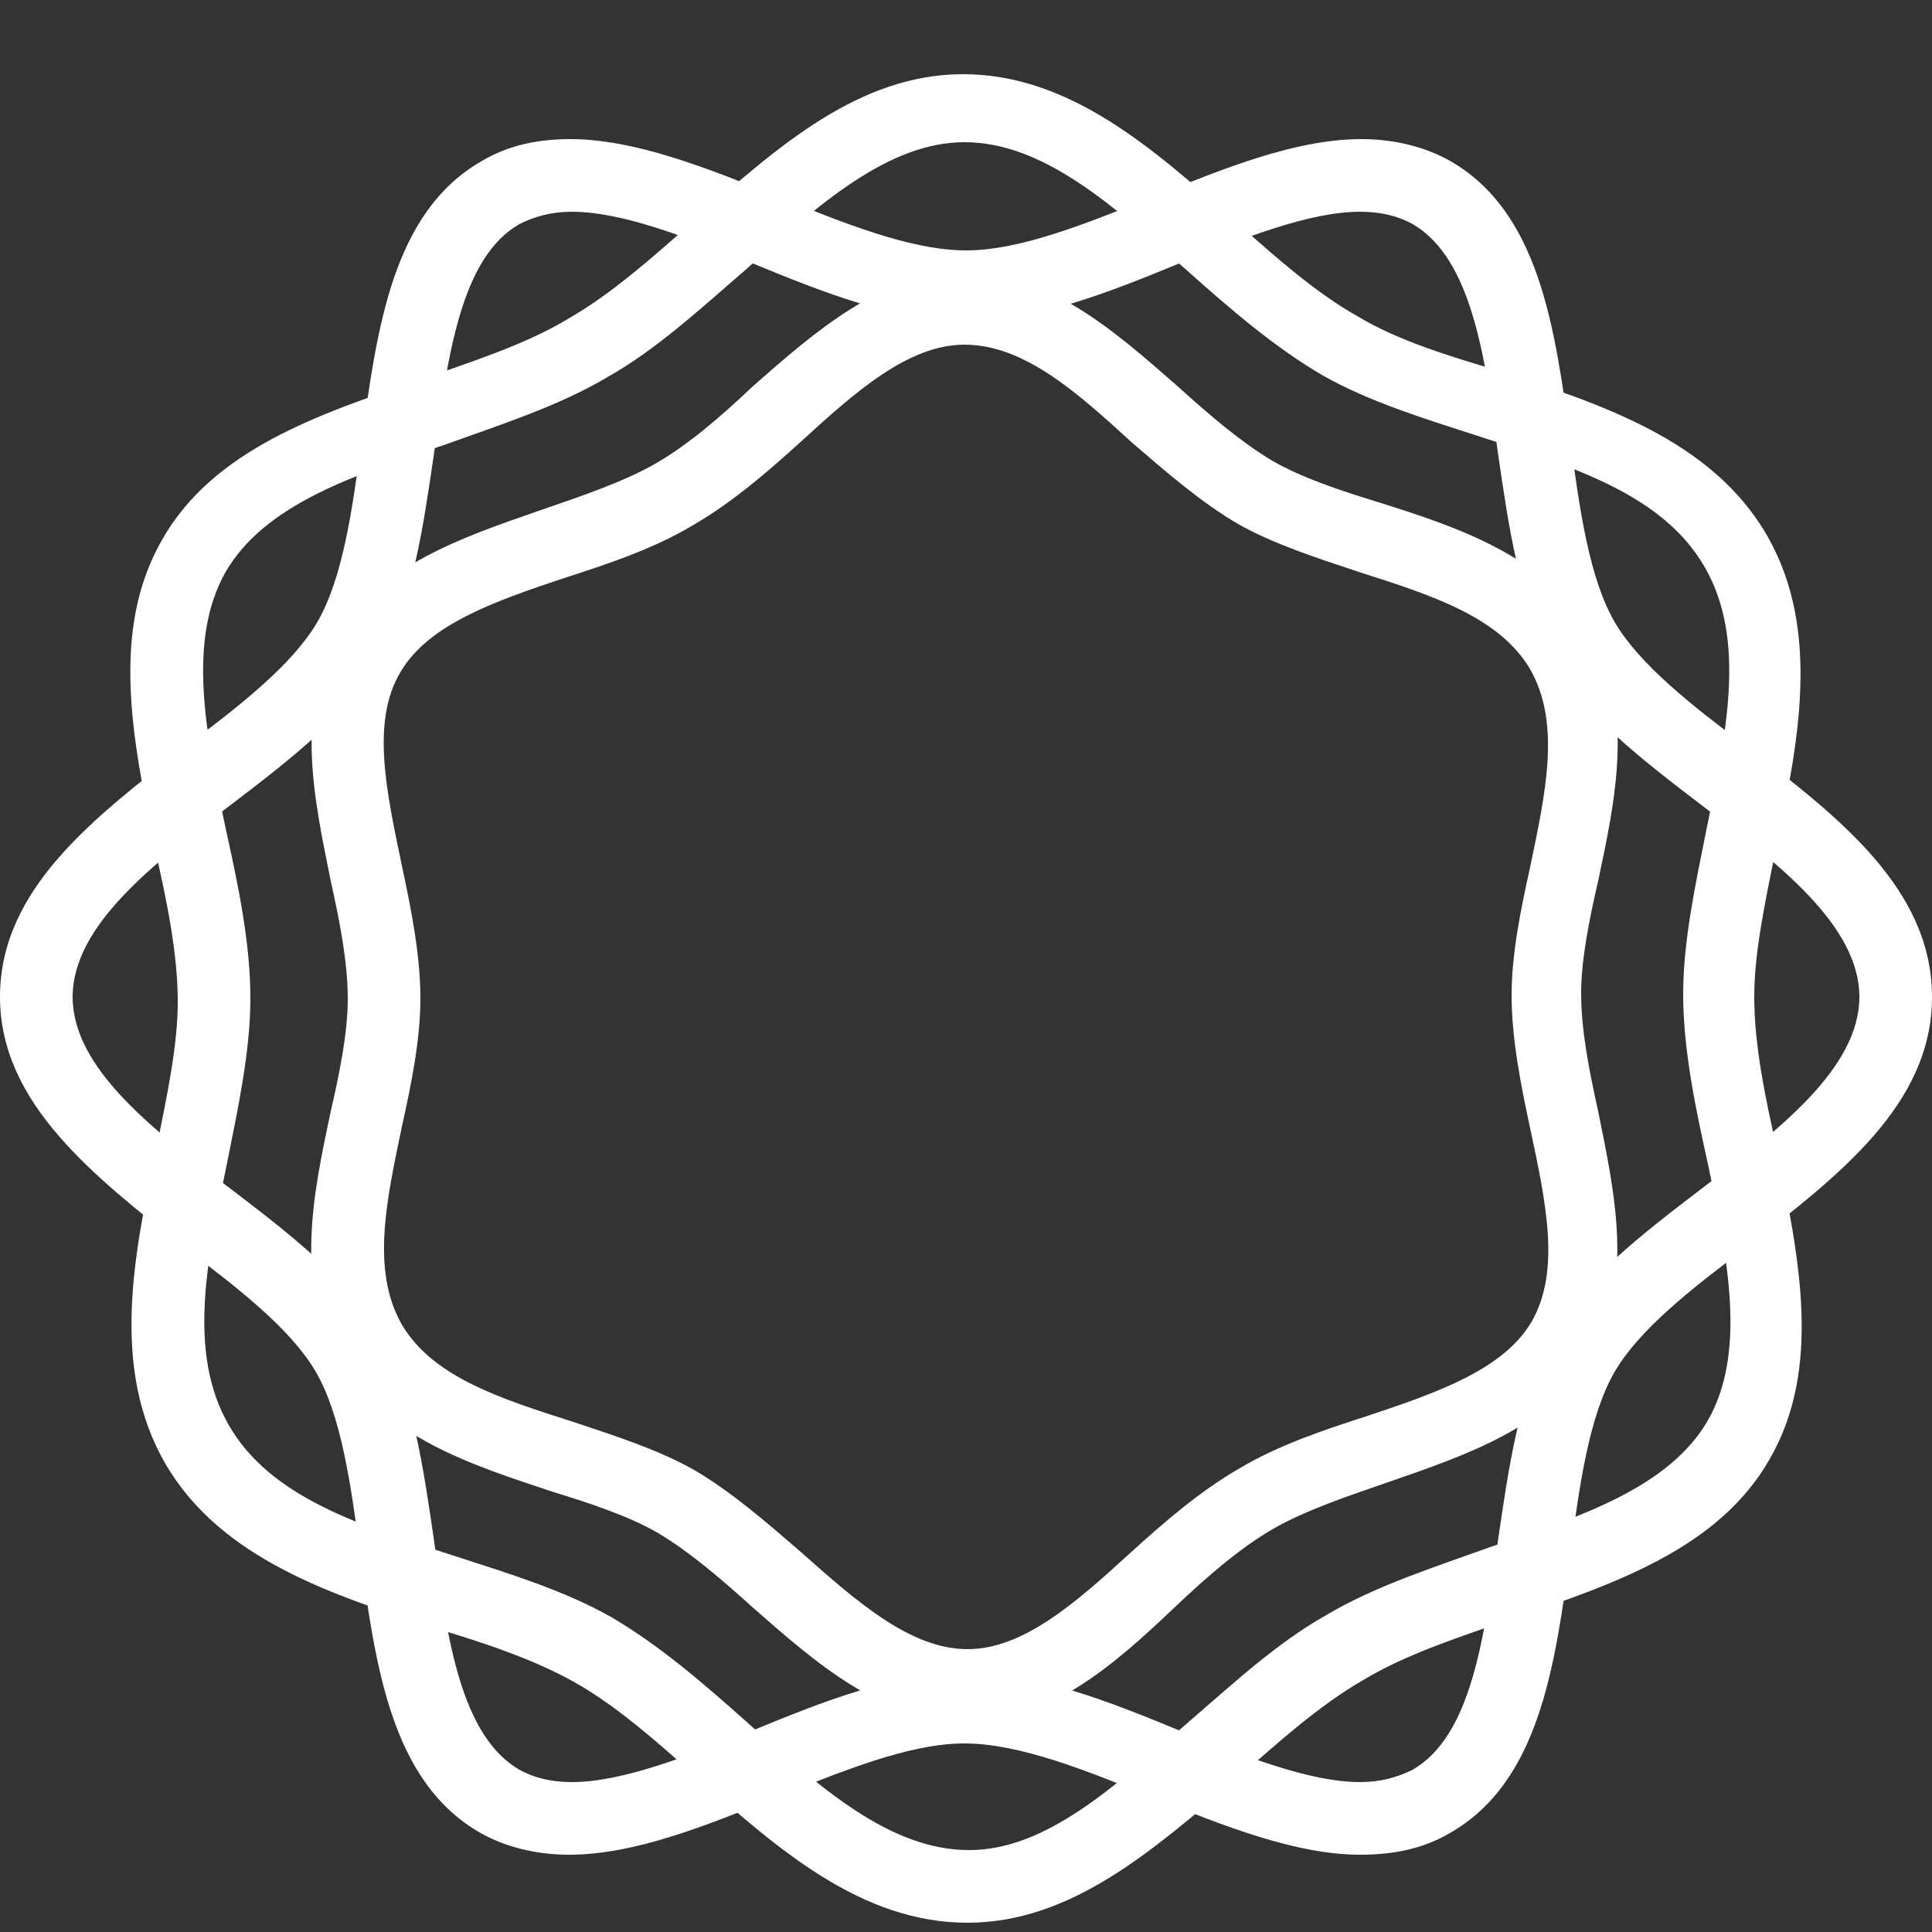<?xml version="1.0" encoding="utf-8"?>
<!-- Generator: Adobe Illustrator 22.1.0, SVG Export Plug-In . SVG Version: 6.00 Build 0)  -->
<svg version="1.1" id="Capa_1" xmlns="http://www.w3.org/2000/svg" xmlns:xlink="http://www.w3.org/1999/xlink" x="0px" y="0px"
	 viewBox="0 0 125 125" style="enable-background:new 0 0 125 125;" xml:space="preserve">
<rect x="0" y="0" width="125" height="125" fill="#333333" stroke="none"/>
<style type="text/css">
	.st0-wellness03{fill:#FFFFFF;}
</style>
<g>
	<path class="st0-wellness03" d="M88,120c-4.2,0-8.9-1.9-13.4-3.7c-4.2-1.7-8.6-3.5-12.2-3.5c-3.6,0-7.9,1.8-12.2,3.5
		c-4.5,1.8-9.1,3.7-13.4,3.7c-2.1,0-4.1-0.5-5.7-1.4c-5.8-3.3-6.8-10.8-7.8-18.1c-0.6-4.4-1.2-8.9-2.9-11.8c-1.6-2.7-4.9-5.3-8.5-8
		C6.1,76.1,0,71.4,0,64.5c0-7,6.1-11.6,12-16.2c3.6-2.7,6.9-5.3,8.5-8c1.7-2.9,2.3-7.4,2.9-11.8c1-7.3,2-14.8,7.8-18.1
		c1.7-1,3.6-1.4,5.7-1.4c4.2,0,8.9,1.9,13.4,3.7c4.2,1.7,8.6,3.5,12.2,3.5c3.6,0,7.9-1.8,12.2-3.5c4.5-1.8,9.1-3.7,13.4-3.7
		c2.1,0,4.1,0.5,5.7,1.4c5.8,3.3,6.8,10.8,7.8,18.1c0.6,4.4,1.2,8.9,2.9,11.8c1.6,2.7,4.9,5.3,8.5,8c5.9,4.5,12,9.2,12,16.2
		c0,7-6.1,11.6-12,16.2c-3.6,2.7-6.9,5.3-8.5,8c-1.7,2.9-2.3,7.4-2.9,11.8c-1,7.3-2,14.8-7.8,18.1C92.1,119.6,90.2,120,88,120z
		 M62.5,108.2c4.5,0,9.3,1.9,13.9,3.8c4.1,1.6,8.3,3.3,11.6,3.3c1.3,0,2.4-0.3,3.4-0.8c3.8-2.2,4.6-8.5,5.5-14.7
		c0.7-4.8,1.4-9.8,3.5-13.5c2-3.5,5.9-6.5,9.7-9.4c5-3.8,10.2-7.8,10.2-12.4c0-4.6-5.2-8.6-10.2-12.4c-3.8-2.9-7.7-5.9-9.7-9.4
		c-2.1-3.7-2.8-8.7-3.5-13.5c-0.8-6.1-1.7-12.5-5.5-14.7c-0.9-0.5-2-0.8-3.4-0.8c-3.3,0-7.5,1.7-11.6,3.3c-4.6,1.9-9.4,3.8-13.9,3.8
		c-4.5,0-9.3-1.9-13.9-3.8c-4.1-1.6-8.3-3.3-11.6-3.3c-1.3,0-2.4,0.3-3.4,0.8c-3.8,2.2-4.6,8.5-5.5,14.7c-0.7,4.8-1.4,9.8-3.5,13.5
		c-2,3.5-5.9,6.5-9.7,9.4c-5,3.8-10.2,7.8-10.2,12.4c0,4.6,5.2,8.6,10.2,12.4c3.8,2.9,7.7,5.9,9.7,9.4c2.1,3.7,2.8,8.7,3.5,13.5
		c0.8,6.1,1.7,12.5,5.5,14.7c0.9,0.5,2,0.8,3.4,0.8c3.3,0,7.5-1.7,11.6-3.3C53.2,110.1,58,108.2,62.5,108.2z"/>
	<path class="st0-wellness03" d="M62.6,124.4c-6.9,0-12.3-4.8-17.5-9.4c-2.7-2.4-5.3-4.7-8-6.2c-2.5-1.4-5.7-2.5-9.1-3.5
		c-6.4-2.1-13.7-4.4-17.3-10.6c-3.6-6.2-2-13.7-0.6-20.3c0.7-3.5,1.4-6.7,1.4-9.6c0-3.1-0.7-6.5-1.5-10c-1.4-6.9-2.9-14,0.5-19.9
		c3.3-5.8,10.1-8.1,16.6-10.3c3.4-1.2,6.9-2.3,9.7-4c2.8-1.6,5.6-4.1,8.3-6.5c5.2-4.6,10.5-9.3,17.2-9.3c6.9,0,12.3,4.8,17.6,9.5
		c2.7,2.4,5.3,4.7,8,6.2c2.5,1.5,5.7,2.5,9.1,3.5c6.4,2.1,13.7,4.4,17.3,10.6c3.6,6.2,2,13.7,0.6,20.3c-0.7,3.5-1.4,6.7-1.4,9.6
		c0,3.1,0.7,6.5,1.5,10c1.4,6.9,2.9,14-0.5,19.9c-3.3,5.8-10.1,8.1-16.6,10.3c-3.4,1.2-6.9,2.3-9.7,4c-2.8,1.6-5.6,4.1-8.3,6.5
		C74.6,119.7,69.3,124.4,62.6,124.4L62.6,124.4z M62.4,9.2c-4.9,0-9.4,4-14.1,8.2c-2.9,2.5-5.8,5.2-9,7c-3.2,1.9-7,3.1-10.6,4.4
		c-6,2-11.6,3.9-14.1,8.2c-2.5,4.4-1.3,10.4,0,16.6c0.8,3.6,1.6,7.4,1.6,11c0,3.4-0.8,7.1-1.5,10.6c-1.3,6.3-2.6,12.3,0.1,17
		c2.7,4.7,8.5,6.5,14.7,8.5c3.4,1.1,7,2.2,10,3.9c3.1,1.8,6,4.3,8.8,6.8c4.8,4.3,9.3,8.3,14.4,8.3v2.3l0-2.3c4.9,0,9.3-4,14.1-8.2
		c2.9-2.5,5.8-5.2,9-7c3.2-1.9,7-3.1,10.6-4.4c6-2,11.6-3.9,14.1-8.2c2.5-4.4,1.3-10.4,0-16.6c-0.8-3.6-1.6-7.4-1.6-11
		c0-3.4,0.8-7.1,1.5-10.6c1.3-6.3,2.6-12.3-0.1-17c-2.7-4.7-8.5-6.5-14.7-8.5c-3.4-1.1-7-2.2-10-3.9c-3.1-1.8-6-4.3-8.8-6.8
		C72,13.3,67.5,9.2,62.4,9.2z"/>
	<path class="st0-wellness03" d="M62.6,111.4c-5.5,0-9.8-3.8-13.9-7.4c-2.1-1.9-4.1-3.6-6.1-4.8c-1.9-1.1-4.3-1.9-6.9-2.7
		C30.6,94.8,24.8,93,21.9,88c-2.9-5-1.6-10.9-0.5-16.1c0.6-2.6,1.1-5.1,1.1-7.3c0-2.3-0.5-4.9-1.1-7.6c-1.1-5.4-2.3-11,0.4-15.8
		c2.7-4.6,8-6.4,13.2-8.2c2.6-0.9,5.3-1.8,7.4-3c2.1-1.2,4.3-3.1,6.3-5c4.1-3.6,8.3-7.3,13.6-7.4c5.5,0,9.8,3.8,13.9,7.4
		c2.1,1.9,4.1,3.6,6.1,4.8c1.9,1.1,4.3,1.9,6.9,2.7c5.1,1.6,10.8,3.5,13.7,8.4c2.9,5,1.6,10.9,0.5,16.1c-0.6,2.6-1.1,5.1-1.1,7.3
		c0,2.3,0.5,4.9,1.1,7.6c1.1,5.4,2.3,11-0.4,15.8c-2.7,4.6-8,6.4-13.2,8.2c-2.6,0.9-5.3,1.8-7.4,3c-2.1,1.2-4.3,3.1-6.3,5
		C72.2,107.6,68,111.4,62.6,111.4L62.6,111.4z M62.4,22.3c-3.6,0-7,3-10.5,6.2c-2.2,2-4.5,4-7.1,5.5c-2.5,1.5-5.5,2.5-8.3,3.4
		c-4.5,1.5-8.8,3-10.6,6.1C24,46.7,25,51.2,26,56c0.6,2.8,1.2,5.8,1.2,8.6c0,2.7-0.6,5.6-1.2,8.3c-1,4.8-2,9.3,0,12.8
		c2,3.4,6.4,4.8,11.1,6.3c2.7,0.9,5.5,1.8,7.8,3.1c2.4,1.4,4.7,3.4,6.9,5.3c3.6,3.2,7.1,6.3,10.8,6.3v2.3l0-2.3c3.6,0,7-3,10.5-6.2
		c2.2-2,4.5-4,7.1-5.5c2.5-1.5,5.5-2.5,8.3-3.4c4.5-1.5,8.8-3,10.6-6.1C101,82.2,100,77.7,99,73c-0.6-2.8-1.2-5.8-1.2-8.6
		c0-2.7,0.6-5.6,1.2-8.3c1-4.8,2-9.3,0-12.8c-2-3.4-6.4-4.8-11.1-6.3c-2.7-0.9-5.5-1.8-7.8-3.1c-2.4-1.4-4.7-3.4-6.9-5.3
		C69.6,25.3,66.2,22.3,62.4,22.3z"/>
</g>
</svg>
